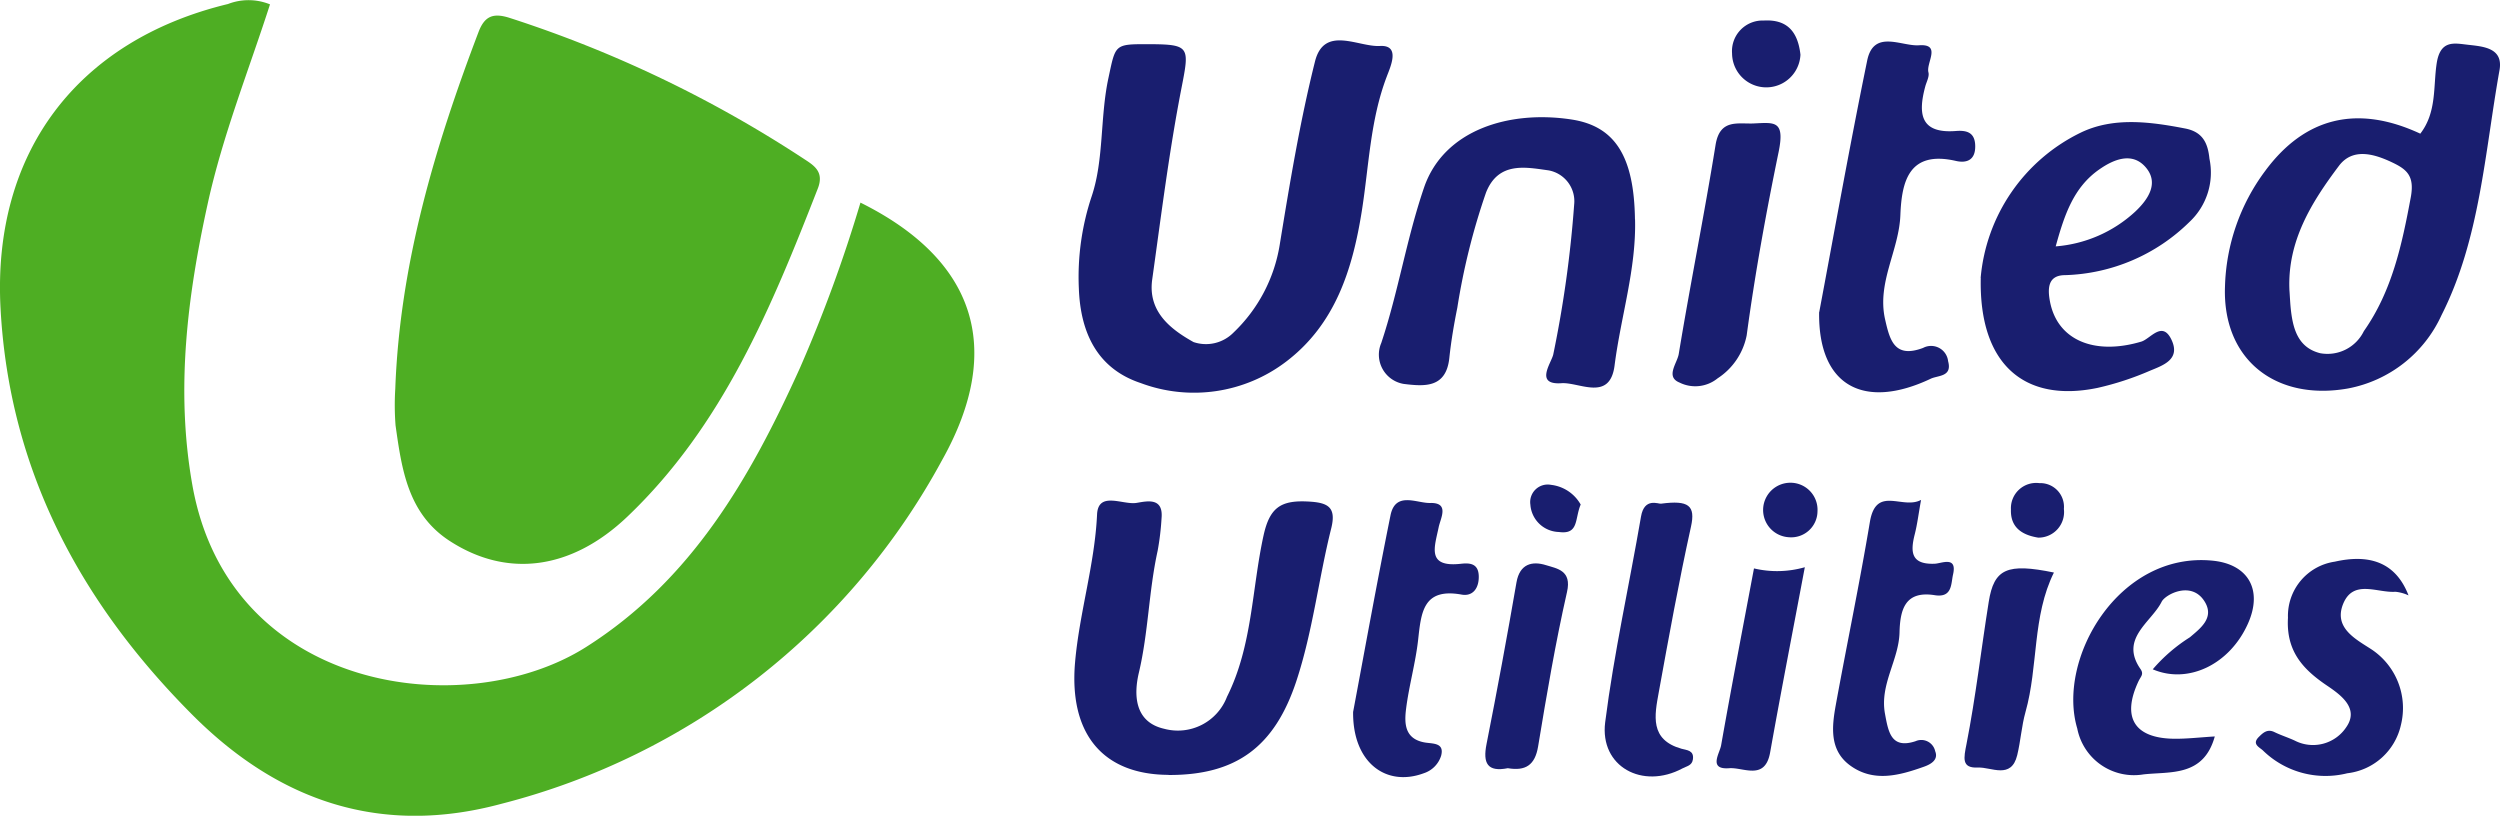<svg id="Group_2152" data-name="Group 2152" xmlns="http://www.w3.org/2000/svg" width="142.56" height="46.517" viewBox="0 0 142.56 46.517">
  <path id="Path_3232" data-name="Path 3232" d="M104.668,192.378c-1.218,3.779-2.7,7.48-3.555,11.376-1.164,5.3-1.833,10.623-.875,16.032,2.1,11.874,15.574,13.6,22.451,9.244,6.03-3.82,9.374-9.666,12.2-15.921a81.268,81.268,0,0,0,3.448-9.422c6.476,3.217,8.266,8.236,4.655,14.682a39.775,39.775,0,0,1-25.129,19.6c-6.826,1.845-12.671-.1-17.641-5.091C93.8,226.431,89.787,218.868,89.3,209.7c-.471-8.883,4.392-15.263,12.967-17.337a3.249,3.249,0,0,1,2.4.019" transform="translate(-89.27 -192.133)" fill="#4eae23"/>
  <path id="Path_3233" data-name="Path 3233" d="M114.98,214.416c.26-7.085,2.25-13.764,4.746-20.33.347-.913.834-1.106,1.766-.81a69.326,69.326,0,0,1,16.809,8.055c.577.374,1.14.735.774,1.674-2.655,6.8-5.43,13.542-10.865,18.718-3.2,3.046-6.866,3.505-10.137,1.376-2.376-1.548-2.726-4.082-3.078-6.583a15.115,15.115,0,0,1-.015-2.1" transform="translate(-92.439 -192.258)" fill="#4eae23"/>
  <path id="Path_3234" data-name="Path 3234" d="M163.43,194.975c2.38.009,2.332.151,1.865,2.541-.7,3.6-1.152,7.243-1.661,10.875-.257,1.828,1.034,2.833,2.355,3.571a2.205,2.205,0,0,0,2.277-.538,8.859,8.859,0,0,0,2.638-5.006c.572-3.5,1.151-7.012,2.01-10.448.521-2.093,2.474-.822,3.706-.892,1.185-.067.6,1.18.39,1.741-.94,2.463-1.017,5.08-1.417,7.626-.533,3.381-1.521,6.5-4.321,8.631a8.668,8.668,0,0,1-8.293,1.224c-2.516-.834-3.443-2.927-3.529-5.406a14.524,14.524,0,0,1,.736-5.256c.7-2.093.469-4.492.951-6.731.413-1.92.324-1.938,2.293-1.931" transform="translate(-97.93 -192.456)" fill="#191e6f"/>
  <path id="Path_3235" data-name="Path 3235" d="M245.145,200.107c.947-1.224.734-2.693.936-4.014.208-1.347,1-1.146,1.768-1.059.858.1,2.044.162,1.814,1.45-.845,4.722-1.112,9.642-3.308,13.972a7.352,7.352,0,0,1-5.336,4.18c-4.1.725-7.147-1.629-7.011-5.785a11.539,11.539,0,0,1,2.3-6.631c2.255-3.045,5.241-3.79,8.839-2.114m-7.466,8.878c.031.417.044.837.095,1.252.132,1.089.45,2.088,1.669,2.39a2.308,2.308,0,0,0,2.483-1.261c1.605-2.283,2.17-4.919,2.674-7.624.228-1.228-.217-1.6-1.084-2.008-1.056-.5-2.245-.813-3.013.209-1.554,2.066-2.933,4.272-2.823,7.042" transform="translate(-107.131 -192.483)" fill="#191e6f"/>
  <path id="Path_3236" data-name="Path 3236" d="M164.53,240.338c-3.729-.015-5.683-2.319-5.331-6.408.245-2.832,1.119-5.567,1.255-8.439.064-1.352,1.468-.536,2.247-.661.574-.092,1.543-.346,1.43.876a15.037,15.037,0,0,1-.223,1.856c-.506,2.291-.526,4.65-1.07,6.949-.287,1.21-.281,2.809,1.446,3.2a3,3,0,0,0,3.58-1.828c1.451-2.9,1.41-6.122,2.081-9.184.346-1.583.965-2.018,2.482-1.951,1.171.052,1.692.29,1.378,1.541-.722,2.885-1.048,5.858-1.986,8.7-1.236,3.74-3.42,5.371-7.288,5.356" transform="translate(-97.895 -196.152)" fill="#191e6f"/>
  <path id="Path_3237" data-name="Path 3237" d="M193.583,205.585c.072,2.836-.813,5.546-1.167,8.327-.265,2.085-2.01.944-3.029,1.014-1.545.107-.581-1.147-.469-1.635a65.647,65.647,0,0,0,1.193-8.552,1.787,1.787,0,0,0-1.473-1.952c-1.269-.172-2.845-.526-3.554,1.27a38.145,38.145,0,0,0-1.636,6.565c-.191.947-.354,1.9-.455,2.864-.182,1.726-1.417,1.626-2.6,1.481a1.692,1.692,0,0,1-1.28-2.339c.969-2.909,1.441-5.939,2.435-8.851,1.133-3.32,4.894-4.433,8.424-3.887,2.5.387,3.555,2.142,3.606,5.694" transform="translate(-100.346 -193.074)" fill="#191e6f"/>
  <path id="Path_3238" data-name="Path 3238" d="M218.115,208.963a10.2,10.2,0,0,1,5.691-8.279c1.856-.906,3.951-.636,5.97-.244,1,.194,1.295.825,1.386,1.727a3.85,3.85,0,0,1-1.138,3.6,10.539,10.539,0,0,1-7.1,3.036c-.984.005-1,.766-.851,1.531.431,2.182,2.531,3.053,5.2,2.26.523-.155,1.2-1.226,1.727-.1s-.5,1.455-1.237,1.762a16.777,16.777,0,0,1-2.969.973c-4.187.874-6.783-1.341-6.673-6.266m4.273-1.8a7.551,7.551,0,0,0,4.535-1.982c.743-.7,1.375-1.637.588-2.539-.758-.87-1.8-.455-2.639.133-1.459,1.017-1.985,2.578-2.484,4.388" transform="translate(-105.17 -193.113)" fill="#191e6f"/>
  <path id="Path_3239" data-name="Path 3239" d="M207.615,210.264c.816-4.325,1.709-9.348,2.734-14.344.37-1.8,1.957-.8,2.958-.872,1.295-.089.394,1,.535,1.542.063.238-.109.538-.181.808-.411,1.53-.305,2.7,1.749,2.538.622-.049,1.094.082,1.1.864.01.8-.493.982-1.1.843-2.686-.618-3.093,1.176-3.168,3.089-.078,2.021-1.346,3.842-.872,5.943.272,1.206.545,2.239,2.168,1.63a.976.976,0,0,1,1.426.758c.245.9-.572.8-.992,1-3.755,1.779-6.423.475-6.363-3.8" transform="translate(-103.875 -192.466)" fill="#191e6f"/>
  <path id="Path_3240" data-name="Path 3240" d="M228.674,234.795a9.375,9.375,0,0,1,2.119-1.827c.586-.5,1.384-1.089.869-1.986-.737-1.282-2.274-.455-2.48-.041-.583,1.173-2.416,2.1-1.207,3.839.2.292.025.415-.1.668-1,2.1-.246,3.292,2.052,3.308.7.005,1.391-.077,2.284-.132-.641,2.316-2.544,1.991-4.073,2.165a3.294,3.294,0,0,1-3.769-2.616c-1.181-3.967,2.357-10.1,7.713-9.573,2.038.2,2.876,1.662,2.025,3.579-1.038,2.34-3.415,3.483-5.437,2.615" transform="translate(-105.915 -196.629)" fill="#191e6f"/>
  <path id="Path_3241" data-name="Path 3241" d="M177.295,236.737c.64-3.4,1.342-7.306,2.13-11.2.281-1.388,1.5-.686,2.262-.706,1.119-.027.591.864.485,1.382-.229,1.121-.714,2.306,1.266,2.085.48-.053,1-.039,1.02.7.018.7-.346,1.172-.978,1.057-2.213-.4-2.307,1.043-2.48,2.586-.147,1.311-.518,2.6-.684,3.909-.106.834-.1,1.734,1.063,1.938.45.079,1.131,0,.935.749a1.529,1.529,0,0,1-.991,1.005c-2.15.8-4.067-.609-4.03-3.509" transform="translate(-100.133 -196.149)" fill="#191e6f"/>
  <path id="Path_3242" data-name="Path 3242" d="M213.532,224.655c-.146.813-.216,1.395-.359,1.957-.255,1.007-.222,1.735,1.14,1.681.387-.015,1.292-.461,1.043.618-.12.52-.033,1.337-1.043,1.176-1.671-.265-1.976.786-2.008,2.122-.039,1.581-1.138,2.965-.83,4.637.192,1.039.348,2.024,1.736,1.57a.81.81,0,0,1,1.127.568c.2.494-.252.747-.646.886-1.406.5-2.867.9-4.2-.07-1.193-.869-1.049-2.2-.821-3.458.634-3.479,1.36-6.942,1.943-10.429.355-2.116,1.861-.685,2.918-1.26" transform="translate(-103.986 -196.147)" fill="#191e6f"/>
  <path id="Path_3243" data-name="Path 3243" d="M244.723,230.572a2.343,2.343,0,0,0-.743-.206c-1.036.076-2.4-.73-2.982.685-.558,1.367.706,2.012,1.6,2.591a4.015,4.015,0,0,1,1.692,4.32,3.551,3.551,0,0,1-3.056,2.753,5.11,5.11,0,0,1-4.794-1.281c-.187-.193-.674-.366-.259-.783.248-.249.5-.48.9-.281.373.181.774.307,1.151.481a2.276,2.276,0,0,0,2.951-.778c.722-1.055-.294-1.807-1.095-2.348-1.4-.943-2.348-1.979-2.239-3.876a3.124,3.124,0,0,1,2.673-3.2c1.819-.411,3.426-.084,4.2,1.919" transform="translate(-107.38 -196.621)" fill="#191e6f"/>
  <path id="Path_3244" data-name="Path 3244" d="M202.709,200.16c1.172-.052,1.786-.189,1.41,1.637-.712,3.452-1.347,6.945-1.819,10.445a3.792,3.792,0,0,1-1.659,2.454,2.019,2.019,0,0,1-2.178.237c-.806-.328-.122-1.11-.038-1.622.657-3.981,1.457-7.939,2.1-11.923.243-1.5,1.257-1.19,2.183-1.227" transform="translate(-102.697 -193.121)" fill="#191e6f"/>
  <path id="Path_3245" data-name="Path 3245" d="M196.878,224.888c1.565-.207,1.971.1,1.7,1.319-.691,3.13-1.264,6.288-1.837,9.443-.238,1.308-.529,2.7,1.3,3.214.3.083.726.085.647.611-.053.352-.353.38-.589.507-2.282,1.226-4.73-.1-4.413-2.626.5-3.937,1.373-7.824,2.045-11.739.189-1.1,1-.7,1.142-.728" transform="translate(-102.153 -196.167)" fill="#191e6f"/>
  <path id="Path_3246" data-name="Path 3246" d="M222.166,229.338c-1.244,2.508-.887,5.344-1.623,7.958-.225.8-.275,1.65-.472,2.461-.339,1.4-1.48.671-2.241.707-.951.044-.807-.543-.65-1.347.525-2.681.835-5.4,1.266-8.1.3-1.9,1.059-2.22,3.72-1.673" transform="translate(-105.041 -196.695)" fill="#191e6f"/>
  <path id="Path_3247" data-name="Path 3247" d="M187.174,240.461c-1.167.23-1.428-.285-1.212-1.375q.91-4.6,1.708-9.222c.185-1.062.9-1.226,1.681-.982.642.2,1.482.3,1.2,1.531-.661,2.911-1.161,5.86-1.648,8.807-.179,1.081-.728,1.41-1.732,1.24" transform="translate(-101.194 -196.655)" fill="#191e6f"/>
  <path id="Path_3248" data-name="Path 3248" d="M203.069,229.1a5.726,5.726,0,0,0,2.9-.068c-.679,3.608-1.356,7.08-1.978,10.562-.291,1.631-1.529.836-2.332.9-1.214.091-.544-.845-.463-1.306.593-3.358,1.239-6.708,1.873-10.084" transform="translate(-103.051 -196.687)" fill="#191e6f"/>
  <path id="Path_3249" data-name="Path 3249" d="M205.844,195.415a1.951,1.951,0,0,1-3.9-.072,1.746,1.746,0,0,1,1.807-1.875c1.27-.071,1.937.558,2.093,1.947" transform="translate(-103.175 -192.297)" fill="#191e6f"/>
  <path id="Path_3250" data-name="Path 3250" d="M221.664,226.673c-.968-.15-1.616-.6-1.579-1.612a1.44,1.44,0,0,1,1.619-1.5,1.351,1.351,0,0,1,1.4,1.473,1.458,1.458,0,0,1-1.438,1.635" transform="translate(-105.413 -196.011)" fill="#191e6f"/>
  <path id="Path_3251" data-name="Path 3251" d="M207.064,225.165a1.5,1.5,0,0,1-1.636,1.478,1.555,1.555,0,0,1,.055-3.107,1.544,1.544,0,0,1,1.581,1.629" transform="translate(-103.423 -196.008)" fill="#191e6f"/>
  <path id="Path_3252" data-name="Path 3252" d="M191.693,224.791c-.348.815-.093,1.729-1.247,1.567a1.676,1.676,0,0,1-1.623-1.559A1,1,0,0,1,190,223.67a2.234,2.234,0,0,1,1.69,1.12" transform="translate(-101.555 -196.022)" fill="#191e6f"/>
</svg>
